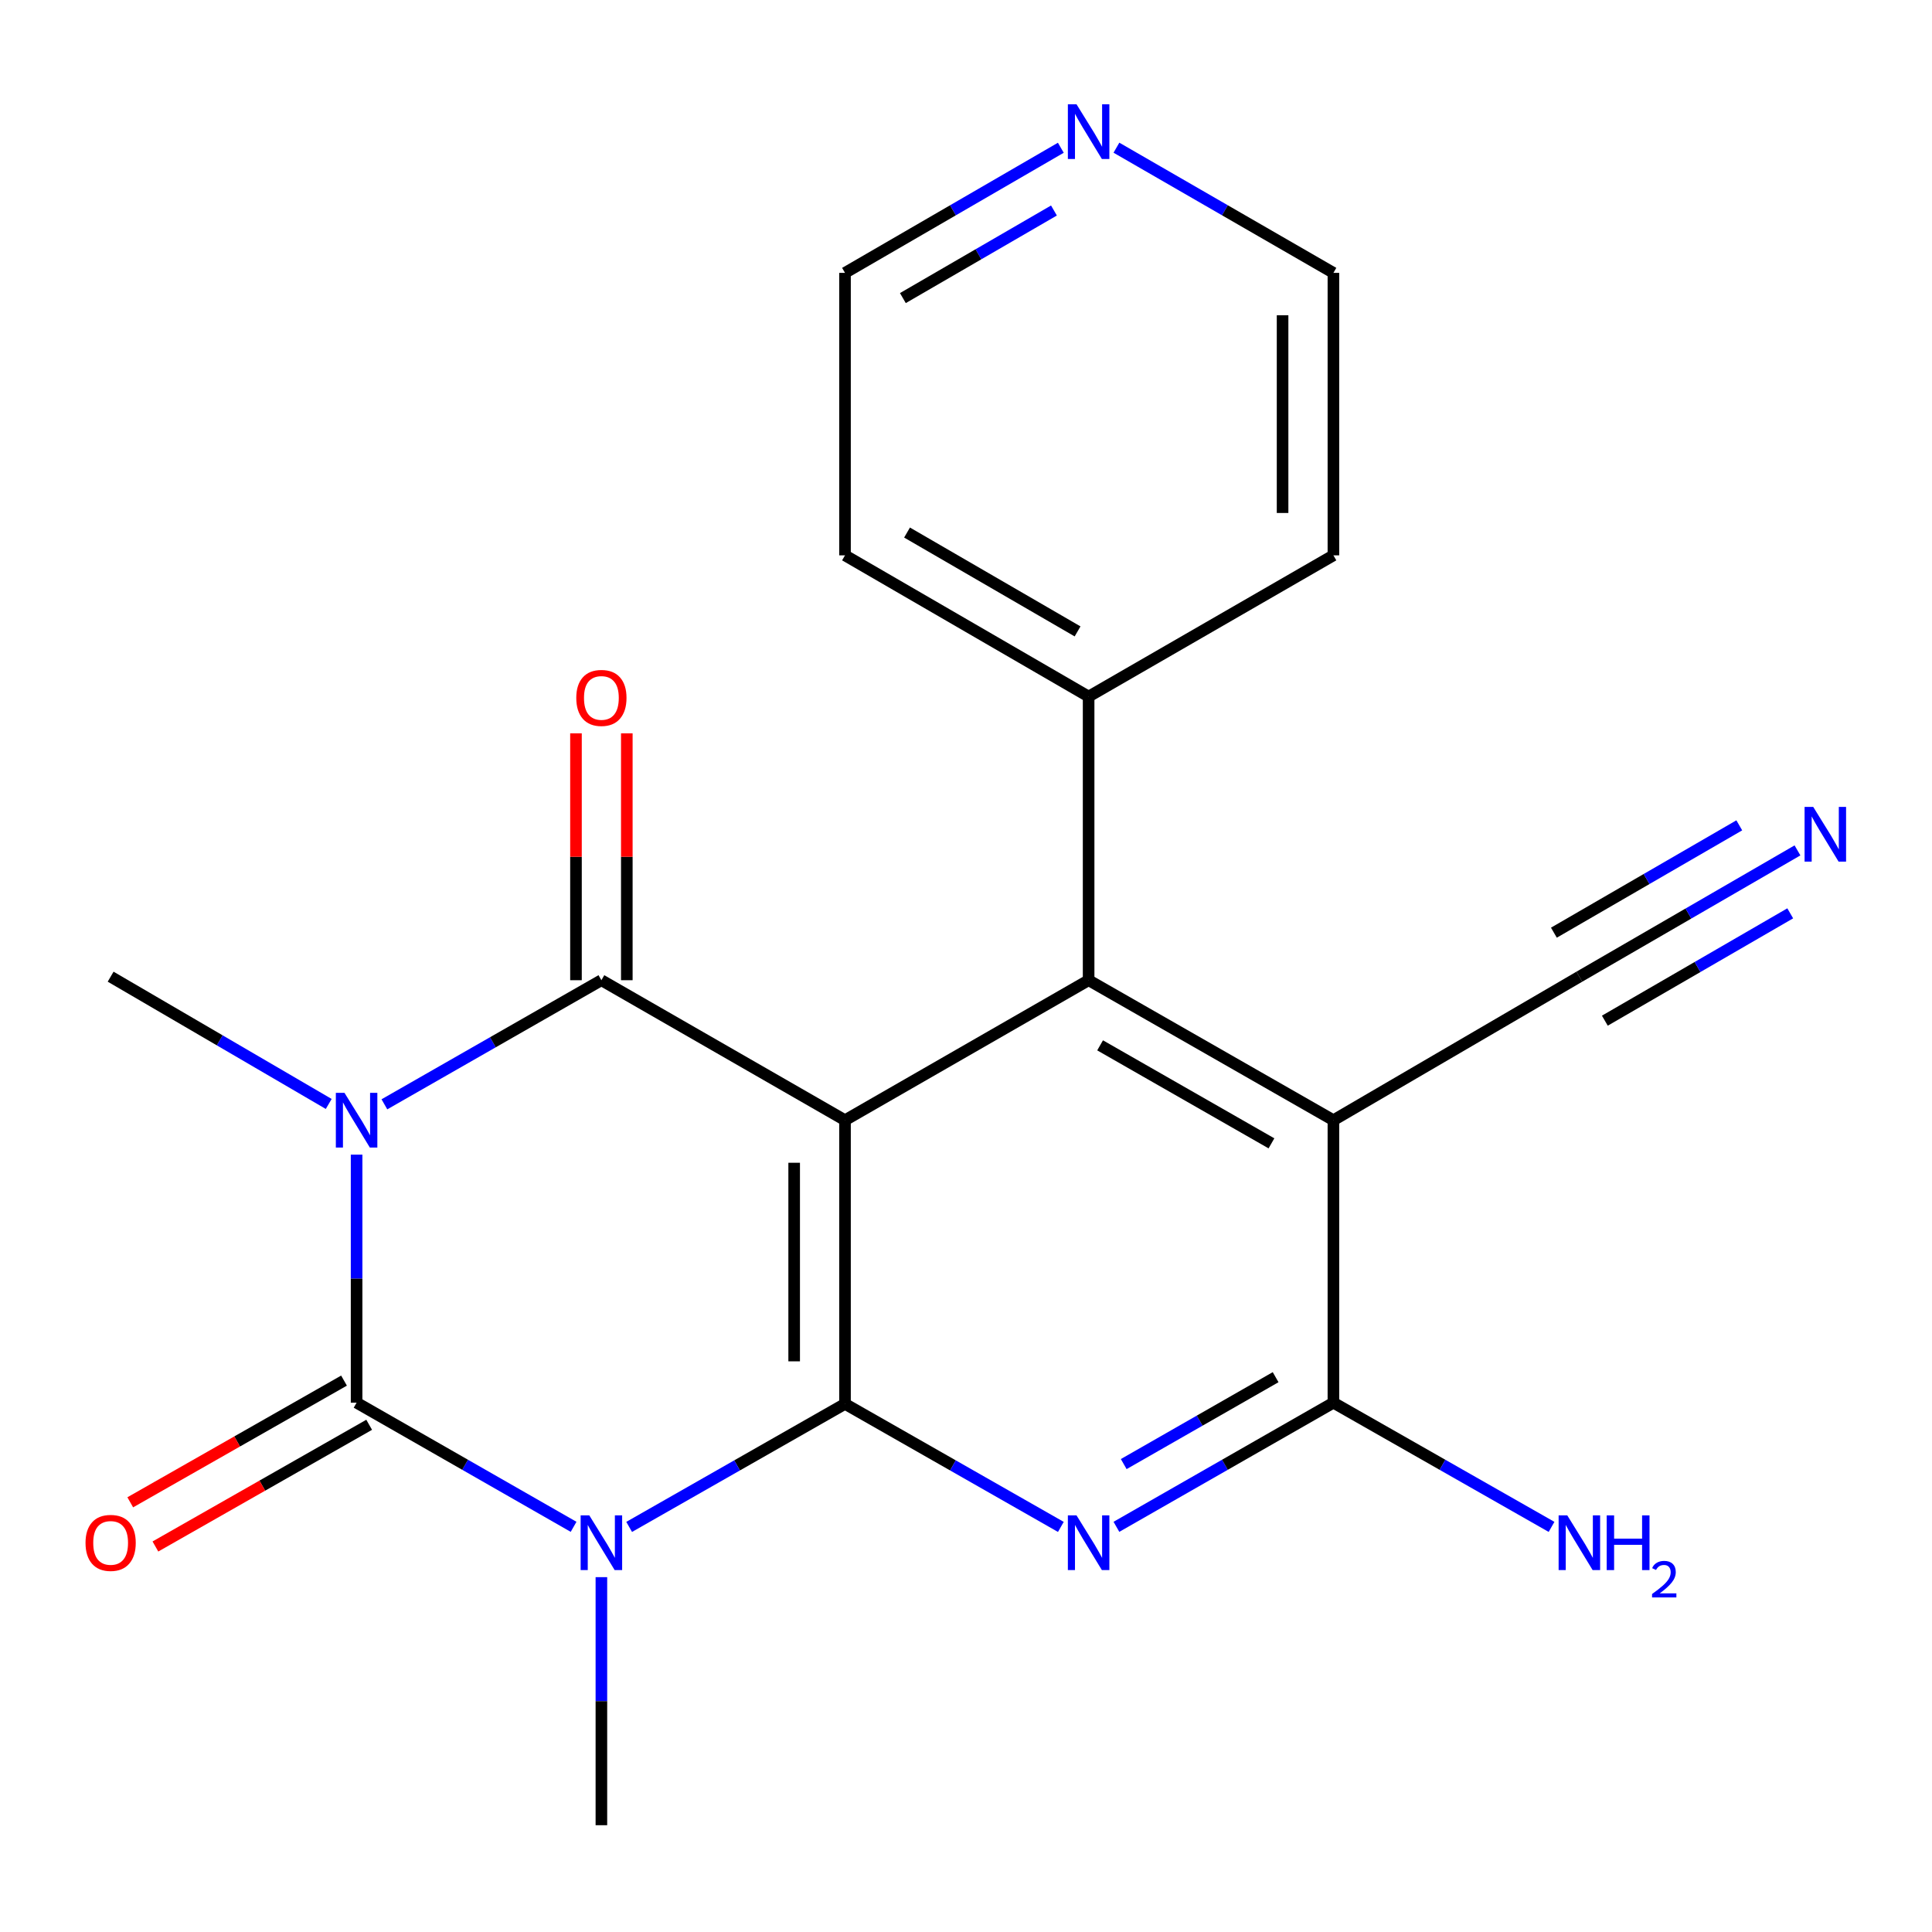 <?xml version='1.0' encoding='iso-8859-1'?>
<svg version='1.1' baseProfile='full'
              xmlns='http://www.w3.org/2000/svg'
                      xmlns:rdkit='http://www.rdkit.org/xml'
                      xmlns:xlink='http://www.w3.org/1999/xlink'
                  xml:space='preserve'
width='1000px' height='1000px' viewBox='0 0 1000 1000'>
<!-- END OF HEADER -->
<rect style='opacity:1.0;fill:#FFFFFF;stroke:none' width='1000' height='1000' x='0' y='0'> </rect>
<path class='bond-3' d='M 184.573,597.638 L 184.573,661.835' style='fill:none;fill-rule:evenodd;stroke:#0000FF;stroke-width:6px;stroke-linecap:butt;stroke-linejoin:miter;stroke-opacity:1' />
<path class='bond-3' d='M 184.573,661.835 L 184.573,726.032' style='fill:none;fill-rule:evenodd;stroke:#000000;stroke-width:6px;stroke-linecap:butt;stroke-linejoin:miter;stroke-opacity:1' />
<path class='bond-4' d='M 198.962,571.593 L 255.121,539.473' style='fill:none;fill-rule:evenodd;stroke:#0000FF;stroke-width:6px;stroke-linecap:butt;stroke-linejoin:miter;stroke-opacity:1' />
<path class='bond-4' d='M 255.121,539.473 L 311.28,507.354' style='fill:none;fill-rule:evenodd;stroke:#000000;stroke-width:6px;stroke-linecap:butt;stroke-linejoin:miter;stroke-opacity:1' />
<path class='bond-16' d='M 170.148,571.404 L 113.707,538.465' style='fill:none;fill-rule:evenodd;stroke:#0000FF;stroke-width:6px;stroke-linecap:butt;stroke-linejoin:miter;stroke-opacity:1' />
<path class='bond-16' d='M 113.707,538.465 L 57.266,505.526' style='fill:none;fill-rule:evenodd;stroke:#000000;stroke-width:6px;stroke-linecap:butt;stroke-linejoin:miter;stroke-opacity:1' />
<path class='bond-0' d='M 437.373,726.646 L 437.373,579.823' style='fill:none;fill-rule:evenodd;stroke:#000000;stroke-width:6px;stroke-linecap:butt;stroke-linejoin:miter;stroke-opacity:1' />
<path class='bond-0' d='M 411.058,704.623 L 411.058,601.846' style='fill:none;fill-rule:evenodd;stroke:#000000;stroke-width:6px;stroke-linecap:butt;stroke-linejoin:miter;stroke-opacity:1' />
<path class='bond-5' d='M 437.373,726.646 L 493.236,758.486' style='fill:none;fill-rule:evenodd;stroke:#000000;stroke-width:6px;stroke-linecap:butt;stroke-linejoin:miter;stroke-opacity:1' />
<path class='bond-5' d='M 493.236,758.486 L 549.098,790.326' style='fill:none;fill-rule:evenodd;stroke:#0000FF;stroke-width:6px;stroke-linecap:butt;stroke-linejoin:miter;stroke-opacity:1' />
<path class='bond-22' d='M 437.373,726.646 L 381.511,758.486' style='fill:none;fill-rule:evenodd;stroke:#000000;stroke-width:6px;stroke-linecap:butt;stroke-linejoin:miter;stroke-opacity:1' />
<path class='bond-22' d='M 381.511,758.486 L 325.649,790.326' style='fill:none;fill-rule:evenodd;stroke:#0000FF;stroke-width:6px;stroke-linecap:butt;stroke-linejoin:miter;stroke-opacity:1' />
<path class='bond-1' d='M 296.891,790.284 L 240.732,758.158' style='fill:none;fill-rule:evenodd;stroke:#0000FF;stroke-width:6px;stroke-linecap:butt;stroke-linejoin:miter;stroke-opacity:1' />
<path class='bond-1' d='M 240.732,758.158 L 184.573,726.032' style='fill:none;fill-rule:evenodd;stroke:#000000;stroke-width:6px;stroke-linecap:butt;stroke-linejoin:miter;stroke-opacity:1' />
<path class='bond-17' d='M 311.28,816.331 L 311.28,880.528' style='fill:none;fill-rule:evenodd;stroke:#0000FF;stroke-width:6px;stroke-linecap:butt;stroke-linejoin:miter;stroke-opacity:1' />
<path class='bond-17' d='M 311.28,880.528 L 311.28,944.726' style='fill:none;fill-rule:evenodd;stroke:#000000;stroke-width:6px;stroke-linecap:butt;stroke-linejoin:miter;stroke-opacity:1' />
<path class='bond-2' d='M 437.373,579.823 L 311.28,507.354' style='fill:none;fill-rule:evenodd;stroke:#000000;stroke-width:6px;stroke-linecap:butt;stroke-linejoin:miter;stroke-opacity:1' />
<path class='bond-6' d='M 437.373,579.823 L 563.467,507.354' style='fill:none;fill-rule:evenodd;stroke:#000000;stroke-width:6px;stroke-linecap:butt;stroke-linejoin:miter;stroke-opacity:1' />
<path class='bond-11' d='M 178.063,714.598 L 122.741,746.097' style='fill:none;fill-rule:evenodd;stroke:#000000;stroke-width:6px;stroke-linecap:butt;stroke-linejoin:miter;stroke-opacity:1' />
<path class='bond-11' d='M 122.741,746.097 L 67.418,777.595' style='fill:none;fill-rule:evenodd;stroke:#FF0000;stroke-width:6px;stroke-linecap:butt;stroke-linejoin:miter;stroke-opacity:1' />
<path class='bond-11' d='M 191.083,737.467 L 135.761,768.965' style='fill:none;fill-rule:evenodd;stroke:#000000;stroke-width:6px;stroke-linecap:butt;stroke-linejoin:miter;stroke-opacity:1' />
<path class='bond-11' d='M 135.761,768.965 L 80.439,800.463' style='fill:none;fill-rule:evenodd;stroke:#FF0000;stroke-width:6px;stroke-linecap:butt;stroke-linejoin:miter;stroke-opacity:1' />
<path class='bond-12' d='M 324.438,507.354 L 324.438,443.464' style='fill:none;fill-rule:evenodd;stroke:#000000;stroke-width:6px;stroke-linecap:butt;stroke-linejoin:miter;stroke-opacity:1' />
<path class='bond-12' d='M 324.438,443.464 L 324.438,379.574' style='fill:none;fill-rule:evenodd;stroke:#FF0000;stroke-width:6px;stroke-linecap:butt;stroke-linejoin:miter;stroke-opacity:1' />
<path class='bond-12' d='M 298.123,507.354 L 298.123,443.464' style='fill:none;fill-rule:evenodd;stroke:#000000;stroke-width:6px;stroke-linecap:butt;stroke-linejoin:miter;stroke-opacity:1' />
<path class='bond-12' d='M 298.123,443.464 L 298.123,379.574' style='fill:none;fill-rule:evenodd;stroke:#FF0000;stroke-width:6px;stroke-linecap:butt;stroke-linejoin:miter;stroke-opacity:1' />
<path class='bond-8' d='M 577.856,790.284 L 634.015,758.158' style='fill:none;fill-rule:evenodd;stroke:#0000FF;stroke-width:6px;stroke-linecap:butt;stroke-linejoin:miter;stroke-opacity:1' />
<path class='bond-8' d='M 634.015,758.158 L 690.174,726.032' style='fill:none;fill-rule:evenodd;stroke:#000000;stroke-width:6px;stroke-linecap:butt;stroke-linejoin:miter;stroke-opacity:1' />
<path class='bond-8' d='M 581.637,757.805 L 620.948,735.317' style='fill:none;fill-rule:evenodd;stroke:#0000FF;stroke-width:6px;stroke-linecap:butt;stroke-linejoin:miter;stroke-opacity:1' />
<path class='bond-8' d='M 620.948,735.317 L 660.259,712.828' style='fill:none;fill-rule:evenodd;stroke:#000000;stroke-width:6px;stroke-linecap:butt;stroke-linejoin:miter;stroke-opacity:1' />
<path class='bond-7' d='M 563.467,507.354 L 690.174,579.823' style='fill:none;fill-rule:evenodd;stroke:#000000;stroke-width:6px;stroke-linecap:butt;stroke-linejoin:miter;stroke-opacity:1' />
<path class='bond-7' d='M 569.408,541.067 L 658.103,591.795' style='fill:none;fill-rule:evenodd;stroke:#000000;stroke-width:6px;stroke-linecap:butt;stroke-linejoin:miter;stroke-opacity:1' />
<path class='bond-13' d='M 563.467,507.354 L 563.467,360.545' style='fill:none;fill-rule:evenodd;stroke:#000000;stroke-width:6px;stroke-linecap:butt;stroke-linejoin:miter;stroke-opacity:1' />
<path class='bond-9' d='M 690.174,579.823 L 817.481,505.526' style='fill:none;fill-rule:evenodd;stroke:#000000;stroke-width:6px;stroke-linecap:butt;stroke-linejoin:miter;stroke-opacity:1' />
<path class='bond-23' d='M 690.174,579.823 L 690.174,726.032' style='fill:none;fill-rule:evenodd;stroke:#000000;stroke-width:6px;stroke-linecap:butt;stroke-linejoin:miter;stroke-opacity:1' />
<path class='bond-15' d='M 690.174,726.032 L 746.626,758.174' style='fill:none;fill-rule:evenodd;stroke:#000000;stroke-width:6px;stroke-linecap:butt;stroke-linejoin:miter;stroke-opacity:1' />
<path class='bond-15' d='M 746.626,758.174 L 803.078,790.316' style='fill:none;fill-rule:evenodd;stroke:#0000FF;stroke-width:6px;stroke-linecap:butt;stroke-linejoin:miter;stroke-opacity:1' />
<path class='bond-10' d='M 817.481,505.526 L 873.925,472.845' style='fill:none;fill-rule:evenodd;stroke:#000000;stroke-width:6px;stroke-linecap:butt;stroke-linejoin:miter;stroke-opacity:1' />
<path class='bond-10' d='M 873.925,472.845 L 930.37,440.163' style='fill:none;fill-rule:evenodd;stroke:#0000FF;stroke-width:6px;stroke-linecap:butt;stroke-linejoin:miter;stroke-opacity:1' />
<path class='bond-10' d='M 830.666,528.3 L 878.644,500.52' style='fill:none;fill-rule:evenodd;stroke:#000000;stroke-width:6px;stroke-linecap:butt;stroke-linejoin:miter;stroke-opacity:1' />
<path class='bond-10' d='M 878.644,500.52 L 926.622,472.741' style='fill:none;fill-rule:evenodd;stroke:#0000FF;stroke-width:6px;stroke-linecap:butt;stroke-linejoin:miter;stroke-opacity:1' />
<path class='bond-10' d='M 804.295,482.753 L 852.272,454.974' style='fill:none;fill-rule:evenodd;stroke:#000000;stroke-width:6px;stroke-linecap:butt;stroke-linejoin:miter;stroke-opacity:1' />
<path class='bond-10' d='M 852.272,454.974 L 900.25,427.194' style='fill:none;fill-rule:evenodd;stroke:#0000FF;stroke-width:6px;stroke-linecap:butt;stroke-linejoin:miter;stroke-opacity:1' />
<path class='bond-20' d='M 563.467,360.545 L 690.174,287.447' style='fill:none;fill-rule:evenodd;stroke:#000000;stroke-width:6px;stroke-linecap:butt;stroke-linejoin:miter;stroke-opacity:1' />
<path class='bond-21' d='M 563.467,360.545 L 437.373,287.447' style='fill:none;fill-rule:evenodd;stroke:#000000;stroke-width:6px;stroke-linecap:butt;stroke-linejoin:miter;stroke-opacity:1' />
<path class='bond-21' d='M 557.75,326.814 L 469.485,275.646' style='fill:none;fill-rule:evenodd;stroke:#000000;stroke-width:6px;stroke-linecap:butt;stroke-linejoin:miter;stroke-opacity:1' />
<path class='bond-14' d='M 549.083,76.478 L 493.228,108.858' style='fill:none;fill-rule:evenodd;stroke:#0000FF;stroke-width:6px;stroke-linecap:butt;stroke-linejoin:miter;stroke-opacity:1' />
<path class='bond-14' d='M 493.228,108.858 L 437.373,141.238' style='fill:none;fill-rule:evenodd;stroke:#000000;stroke-width:6px;stroke-linecap:butt;stroke-linejoin:miter;stroke-opacity:1' />
<path class='bond-14' d='M 545.524,108.959 L 506.426,131.624' style='fill:none;fill-rule:evenodd;stroke:#0000FF;stroke-width:6px;stroke-linecap:butt;stroke-linejoin:miter;stroke-opacity:1' />
<path class='bond-14' d='M 506.426,131.624 L 467.328,154.29' style='fill:none;fill-rule:evenodd;stroke:#000000;stroke-width:6px;stroke-linecap:butt;stroke-linejoin:miter;stroke-opacity:1' />
<path class='bond-24' d='M 577.864,76.446 L 634.019,108.842' style='fill:none;fill-rule:evenodd;stroke:#0000FF;stroke-width:6px;stroke-linecap:butt;stroke-linejoin:miter;stroke-opacity:1' />
<path class='bond-24' d='M 634.019,108.842 L 690.174,141.238' style='fill:none;fill-rule:evenodd;stroke:#000000;stroke-width:6px;stroke-linecap:butt;stroke-linejoin:miter;stroke-opacity:1' />
<path class='bond-18' d='M 690.174,141.238 L 690.174,287.447' style='fill:none;fill-rule:evenodd;stroke:#000000;stroke-width:6px;stroke-linecap:butt;stroke-linejoin:miter;stroke-opacity:1' />
<path class='bond-18' d='M 663.859,163.169 L 663.859,265.516' style='fill:none;fill-rule:evenodd;stroke:#000000;stroke-width:6px;stroke-linecap:butt;stroke-linejoin:miter;stroke-opacity:1' />
<path class='bond-19' d='M 437.373,141.238 L 437.373,287.447' style='fill:none;fill-rule:evenodd;stroke:#000000;stroke-width:6px;stroke-linecap:butt;stroke-linejoin:miter;stroke-opacity:1' />
<path  class='atom-0' d='M 178.313 565.663
L 187.593 580.663
Q 188.513 582.143, 189.993 584.823
Q 191.473 587.503, 191.553 587.663
L 191.553 565.663
L 195.313 565.663
L 195.313 593.983
L 191.433 593.983
L 181.473 577.583
Q 180.313 575.663, 179.073 573.463
Q 177.873 571.263, 177.513 570.583
L 177.513 593.983
L 173.833 593.983
L 173.833 565.663
L 178.313 565.663
' fill='#0000FF'/>
<path  class='atom-2' d='M 305.02 784.356
L 314.3 799.356
Q 315.22 800.836, 316.7 803.516
Q 318.18 806.196, 318.26 806.356
L 318.26 784.356
L 322.02 784.356
L 322.02 812.676
L 318.14 812.676
L 308.18 796.276
Q 307.02 794.356, 305.78 792.156
Q 304.58 789.956, 304.22 789.276
L 304.22 812.676
L 300.54 812.676
L 300.54 784.356
L 305.02 784.356
' fill='#0000FF'/>
<path  class='atom-6' d='M 557.207 784.356
L 566.487 799.356
Q 567.407 800.836, 568.887 803.516
Q 570.367 806.196, 570.447 806.356
L 570.447 784.356
L 574.207 784.356
L 574.207 812.676
L 570.327 812.676
L 560.367 796.276
Q 559.207 794.356, 557.967 792.156
Q 556.767 789.956, 556.407 789.276
L 556.407 812.676
L 552.727 812.676
L 552.727 784.356
L 557.207 784.356
' fill='#0000FF'/>
<path  class='atom-11' d='M 938.527 417.655
L 947.807 432.655
Q 948.727 434.135, 950.207 436.815
Q 951.687 439.495, 951.767 439.655
L 951.767 417.655
L 955.527 417.655
L 955.527 445.975
L 951.647 445.975
L 941.687 429.575
Q 940.527 427.655, 939.287 425.455
Q 938.087 423.255, 937.727 422.575
L 937.727 445.975
L 934.047 445.975
L 934.047 417.655
L 938.527 417.655
' fill='#0000FF'/>
<path  class='atom-12' d='M 44.266 798.596
Q 44.266 791.796, 47.626 787.996
Q 50.986 784.196, 57.266 784.196
Q 63.546 784.196, 66.906 787.996
Q 70.266 791.796, 70.266 798.596
Q 70.266 805.476, 66.866 809.396
Q 63.466 813.276, 57.266 813.276
Q 51.026 813.276, 47.626 809.396
Q 44.266 805.516, 44.266 798.596
M 57.266 810.076
Q 61.586 810.076, 63.906 807.196
Q 66.266 804.276, 66.266 798.596
Q 66.266 793.036, 63.906 790.236
Q 61.586 787.396, 57.266 787.396
Q 52.946 787.396, 50.586 790.196
Q 48.266 792.996, 48.266 798.596
Q 48.266 804.316, 50.586 807.196
Q 52.946 810.076, 57.266 810.076
' fill='#FF0000'/>
<path  class='atom-13' d='M 298.28 361.239
Q 298.28 354.439, 301.64 350.639
Q 305 346.839, 311.28 346.839
Q 317.56 346.839, 320.92 350.639
Q 324.28 354.439, 324.28 361.239
Q 324.28 368.119, 320.88 372.039
Q 317.48 375.919, 311.28 375.919
Q 305.04 375.919, 301.64 372.039
Q 298.28 368.159, 298.28 361.239
M 311.28 372.719
Q 315.6 372.719, 317.92 369.839
Q 320.28 366.919, 320.28 361.239
Q 320.28 355.679, 317.92 352.879
Q 315.6 350.039, 311.28 350.039
Q 306.96 350.039, 304.6 352.839
Q 302.28 355.639, 302.28 361.239
Q 302.28 366.959, 304.6 369.839
Q 306.96 372.719, 311.28 372.719
' fill='#FF0000'/>
<path  class='atom-15' d='M 557.207 53.98
L 566.487 68.98
Q 567.407 70.46, 568.887 73.14
Q 570.367 75.82, 570.447 75.98
L 570.447 53.98
L 574.207 53.98
L 574.207 82.3
L 570.327 82.3
L 560.367 65.9
Q 559.207 63.98, 557.967 61.78
Q 556.767 59.58, 556.407 58.9
L 556.407 82.3
L 552.727 82.3
L 552.727 53.98
L 557.207 53.98
' fill='#0000FF'/>
<path  class='atom-16' d='M 811.221 784.356
L 820.501 799.356
Q 821.421 800.836, 822.901 803.516
Q 824.381 806.196, 824.461 806.356
L 824.461 784.356
L 828.221 784.356
L 828.221 812.676
L 824.341 812.676
L 814.381 796.276
Q 813.221 794.356, 811.981 792.156
Q 810.781 789.956, 810.421 789.276
L 810.421 812.676
L 806.741 812.676
L 806.741 784.356
L 811.221 784.356
' fill='#0000FF'/>
<path  class='atom-16' d='M 831.621 784.356
L 835.461 784.356
L 835.461 796.396
L 849.941 796.396
L 849.941 784.356
L 853.781 784.356
L 853.781 812.676
L 849.941 812.676
L 849.941 799.596
L 835.461 799.596
L 835.461 812.676
L 831.621 812.676
L 831.621 784.356
' fill='#0000FF'/>
<path  class='atom-16' d='M 855.153 811.682
Q 855.84 809.914, 857.477 808.937
Q 859.113 807.934, 861.384 807.934
Q 864.209 807.934, 865.793 809.465
Q 867.377 810.996, 867.377 813.715
Q 867.377 816.487, 865.317 819.074
Q 863.285 821.662, 859.061 824.724
L 867.693 824.724
L 867.693 826.836
L 855.101 826.836
L 855.101 825.067
Q 858.585 822.586, 860.645 820.738
Q 862.73 818.89, 863.733 817.226
Q 864.737 815.563, 864.737 813.847
Q 864.737 812.052, 863.839 811.049
Q 862.941 810.046, 861.384 810.046
Q 859.879 810.046, 858.876 810.653
Q 857.873 811.26, 857.16 812.606
L 855.153 811.682
' fill='#0000FF'/>
</svg>
